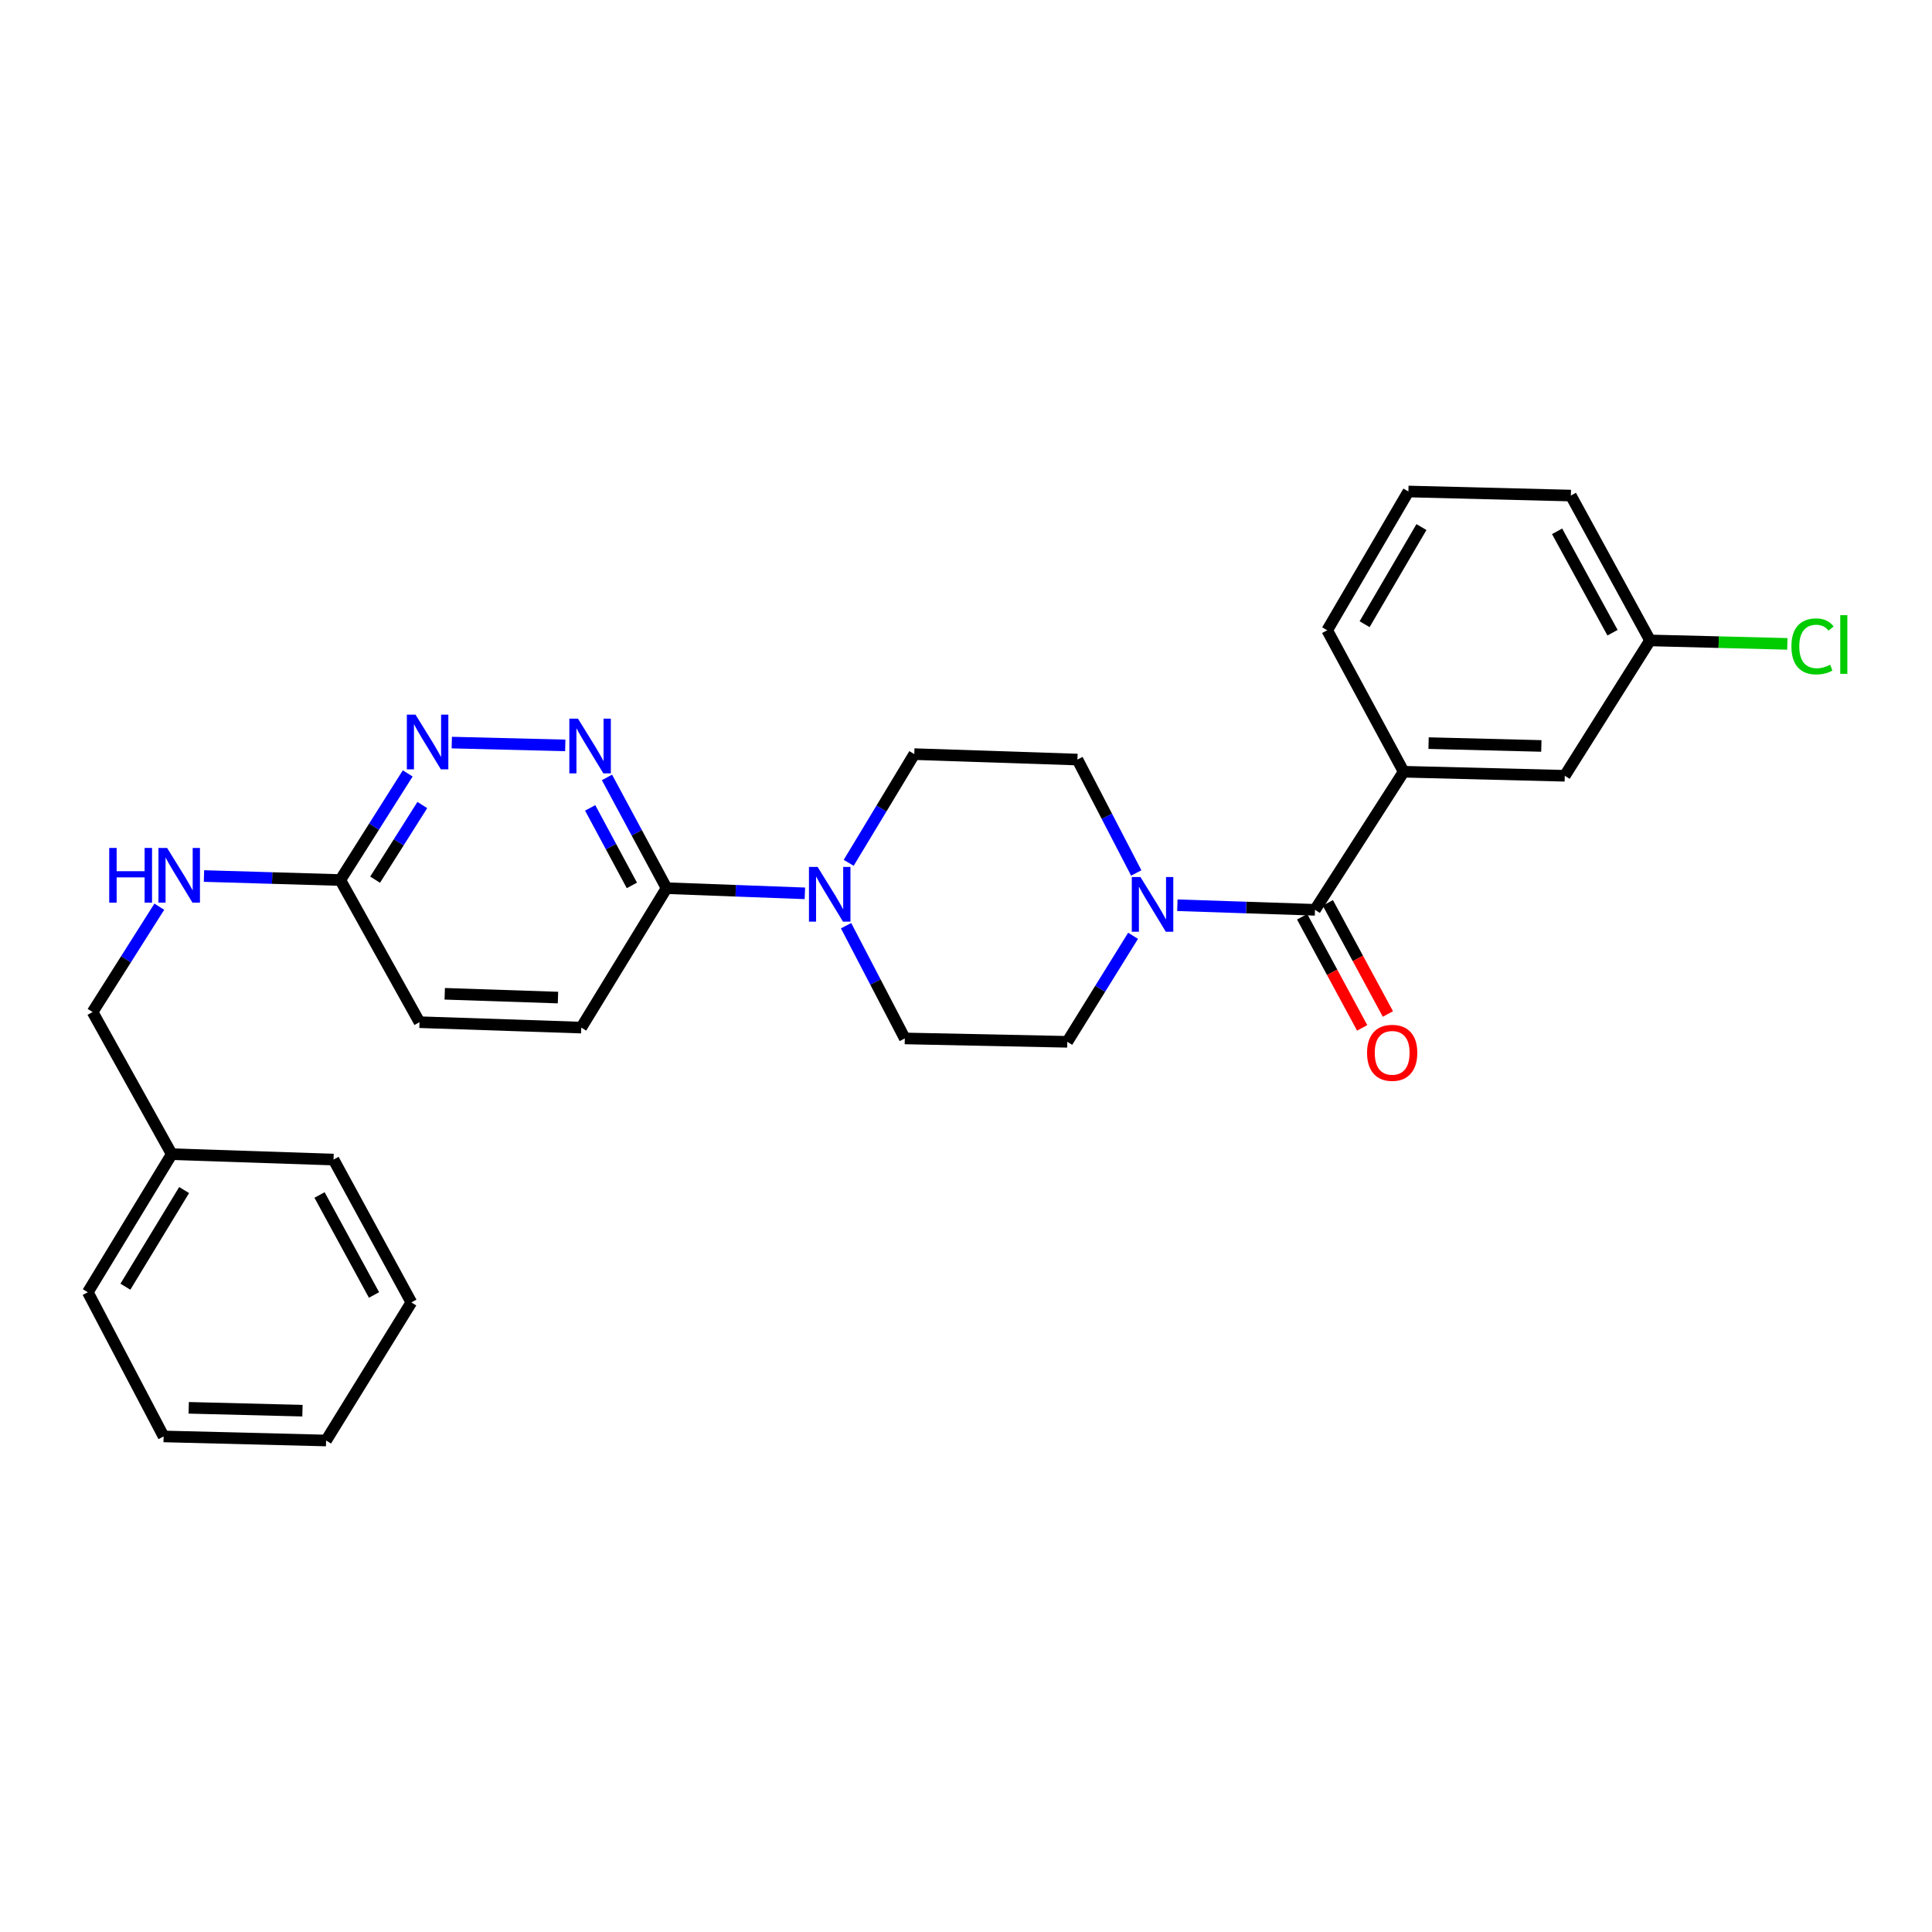 <?xml version='1.0' encoding='iso-8859-1'?>
<svg version='1.1' baseProfile='full'
              xmlns='http://www.w3.org/2000/svg'
                      xmlns:rdkit='http://www.rdkit.org/xml'
                      xmlns:xlink='http://www.w3.org/1999/xlink'
                  xml:space='preserve'
width='1000px' height='1000px' viewBox='0 0 1000 1000'>
<!-- END OF HEADER -->
<rect style='opacity:1.0;fill:#FFFFFF;stroke:none' width='1000' height='1000' x='0' y='0'> </rect>
<path class='bond-0' d='M 680.634,470.915 L 645.017,469.73' style='fill:none;fill-rule:evenodd;stroke:#000000;stroke-width:6px;stroke-linecap:butt;stroke-linejoin:miter;stroke-opacity:1' />
<path class='bond-0' d='M 645.017,469.73 L 609.401,468.544' style='fill:none;fill-rule:evenodd;stroke:#0000FF;stroke-width:6px;stroke-linecap:butt;stroke-linejoin:miter;stroke-opacity:1' />
<path class='bond-5' d='M 680.634,470.915 L 726.539,399.448' style='fill:none;fill-rule:evenodd;stroke:#000000;stroke-width:6px;stroke-linecap:butt;stroke-linejoin:miter;stroke-opacity:1' />
<path class='bond-11' d='M 673.978,474.512 L 689.518,503.271' style='fill:none;fill-rule:evenodd;stroke:#000000;stroke-width:6px;stroke-linecap:butt;stroke-linejoin:miter;stroke-opacity:1' />
<path class='bond-11' d='M 689.518,503.271 L 705.059,532.03' style='fill:none;fill-rule:evenodd;stroke:#FF0000;stroke-width:6px;stroke-linecap:butt;stroke-linejoin:miter;stroke-opacity:1' />
<path class='bond-11' d='M 687.29,467.319 L 702.83,496.078' style='fill:none;fill-rule:evenodd;stroke:#000000;stroke-width:6px;stroke-linecap:butt;stroke-linejoin:miter;stroke-opacity:1' />
<path class='bond-11' d='M 702.83,496.078 L 718.37,524.837' style='fill:none;fill-rule:evenodd;stroke:#FF0000;stroke-width:6px;stroke-linecap:butt;stroke-linejoin:miter;stroke-opacity:1' />
<path class='bond-7' d='M 586.473,484.369 L 569.45,511.804' style='fill:none;fill-rule:evenodd;stroke:#0000FF;stroke-width:6px;stroke-linecap:butt;stroke-linejoin:miter;stroke-opacity:1' />
<path class='bond-7' d='M 569.45,511.804 L 552.426,539.239' style='fill:none;fill-rule:evenodd;stroke:#000000;stroke-width:6px;stroke-linecap:butt;stroke-linejoin:miter;stroke-opacity:1' />
<path class='bond-8' d='M 588.12,451.845 L 572.9,422.494' style='fill:none;fill-rule:evenodd;stroke:#0000FF;stroke-width:6px;stroke-linecap:butt;stroke-linejoin:miter;stroke-opacity:1' />
<path class='bond-8' d='M 572.9,422.494 L 557.68,393.143' style='fill:none;fill-rule:evenodd;stroke:#000000;stroke-width:6px;stroke-linecap:butt;stroke-linejoin:miter;stroke-opacity:1' />
<path class='bond-1' d='M 439.28,446.593 L 456.257,418.464' style='fill:none;fill-rule:evenodd;stroke:#0000FF;stroke-width:6px;stroke-linecap:butt;stroke-linejoin:miter;stroke-opacity:1' />
<path class='bond-1' d='M 456.257,418.464 L 473.234,390.336' style='fill:none;fill-rule:evenodd;stroke:#000000;stroke-width:6px;stroke-linecap:butt;stroke-linejoin:miter;stroke-opacity:1' />
<path class='bond-3' d='M 416.603,462.391 L 380.806,461.055' style='fill:none;fill-rule:evenodd;stroke:#0000FF;stroke-width:6px;stroke-linecap:butt;stroke-linejoin:miter;stroke-opacity:1' />
<path class='bond-3' d='M 380.806,461.055 L 345.009,459.719' style='fill:none;fill-rule:evenodd;stroke:#000000;stroke-width:6px;stroke-linecap:butt;stroke-linejoin:miter;stroke-opacity:1' />
<path class='bond-28' d='M 437.927,479.134 L 453.126,508.312' style='fill:none;fill-rule:evenodd;stroke:#0000FF;stroke-width:6px;stroke-linecap:butt;stroke-linejoin:miter;stroke-opacity:1' />
<path class='bond-28' d='M 453.126,508.312 L 468.325,537.491' style='fill:none;fill-rule:evenodd;stroke:#000000;stroke-width:6px;stroke-linecap:butt;stroke-linejoin:miter;stroke-opacity:1' />
<path class='bond-2' d='M 314.167,402.39 L 329.588,431.054' style='fill:none;fill-rule:evenodd;stroke:#0000FF;stroke-width:6px;stroke-linecap:butt;stroke-linejoin:miter;stroke-opacity:1' />
<path class='bond-2' d='M 329.588,431.054 L 345.009,459.719' style='fill:none;fill-rule:evenodd;stroke:#000000;stroke-width:6px;stroke-linecap:butt;stroke-linejoin:miter;stroke-opacity:1' />
<path class='bond-2' d='M 305.469,418.158 L 316.264,438.223' style='fill:none;fill-rule:evenodd;stroke:#0000FF;stroke-width:6px;stroke-linecap:butt;stroke-linejoin:miter;stroke-opacity:1' />
<path class='bond-2' d='M 316.264,438.223 L 327.058,458.288' style='fill:none;fill-rule:evenodd;stroke:#000000;stroke-width:6px;stroke-linecap:butt;stroke-linejoin:miter;stroke-opacity:1' />
<path class='bond-4' d='M 292.582,385.822 L 233.846,384.36' style='fill:none;fill-rule:evenodd;stroke:#0000FF;stroke-width:6px;stroke-linecap:butt;stroke-linejoin:miter;stroke-opacity:1' />
<path class='bond-14' d='M 345.009,459.719 L 300.861,531.884' style='fill:none;fill-rule:evenodd;stroke:#000000;stroke-width:6px;stroke-linecap:butt;stroke-linejoin:miter;stroke-opacity:1' />
<path class='bond-30' d='M 211.033,400.322 L 193.583,427.915' style='fill:none;fill-rule:evenodd;stroke:#0000FF;stroke-width:6px;stroke-linecap:butt;stroke-linejoin:miter;stroke-opacity:1' />
<path class='bond-30' d='M 193.583,427.915 L 176.134,455.507' style='fill:none;fill-rule:evenodd;stroke:#000000;stroke-width:6px;stroke-linecap:butt;stroke-linejoin:miter;stroke-opacity:1' />
<path class='bond-30' d='M 218.586,416.687 L 206.371,436.002' style='fill:none;fill-rule:evenodd;stroke:#0000FF;stroke-width:6px;stroke-linecap:butt;stroke-linejoin:miter;stroke-opacity:1' />
<path class='bond-30' d='M 206.371,436.002 L 194.157,455.317' style='fill:none;fill-rule:evenodd;stroke:#000000;stroke-width:6px;stroke-linecap:butt;stroke-linejoin:miter;stroke-opacity:1' />
<path class='bond-12' d='M 726.539,399.448 L 809.926,401.541' style='fill:none;fill-rule:evenodd;stroke:#000000;stroke-width:6px;stroke-linecap:butt;stroke-linejoin:miter;stroke-opacity:1' />
<path class='bond-12' d='M 739.427,384.636 L 797.798,386.101' style='fill:none;fill-rule:evenodd;stroke:#000000;stroke-width:6px;stroke-linecap:butt;stroke-linejoin:miter;stroke-opacity:1' />
<path class='bond-20' d='M 726.539,399.448 L 686.955,326.215' style='fill:none;fill-rule:evenodd;stroke:#000000;stroke-width:6px;stroke-linecap:butt;stroke-linejoin:miter;stroke-opacity:1' />
<path class='bond-6' d='M 176.134,455.507 L 217.129,529.085' style='fill:none;fill-rule:evenodd;stroke:#000000;stroke-width:6px;stroke-linecap:butt;stroke-linejoin:miter;stroke-opacity:1' />
<path class='bond-13' d='M 176.134,455.507 L 140.857,454.469' style='fill:none;fill-rule:evenodd;stroke:#000000;stroke-width:6px;stroke-linecap:butt;stroke-linejoin:miter;stroke-opacity:1' />
<path class='bond-13' d='M 140.857,454.469 L 105.58,453.43' style='fill:none;fill-rule:evenodd;stroke:#0000FF;stroke-width:6px;stroke-linecap:butt;stroke-linejoin:miter;stroke-opacity:1' />
<path class='bond-9' d='M 552.426,539.239 L 468.325,537.491' style='fill:none;fill-rule:evenodd;stroke:#000000;stroke-width:6px;stroke-linecap:butt;stroke-linejoin:miter;stroke-opacity:1' />
<path class='bond-10' d='M 557.68,393.143 L 473.234,390.336' style='fill:none;fill-rule:evenodd;stroke:#000000;stroke-width:6px;stroke-linecap:butt;stroke-linejoin:miter;stroke-opacity:1' />
<path class='bond-16' d='M 809.926,401.541 L 854.057,331.477' style='fill:none;fill-rule:evenodd;stroke:#000000;stroke-width:6px;stroke-linecap:butt;stroke-linejoin:miter;stroke-opacity:1' />
<path class='bond-17' d='M 82.457,469.307 L 65.187,496.565' style='fill:none;fill-rule:evenodd;stroke:#0000FF;stroke-width:6px;stroke-linecap:butt;stroke-linejoin:miter;stroke-opacity:1' />
<path class='bond-17' d='M 65.187,496.565 L 47.917,523.822' style='fill:none;fill-rule:evenodd;stroke:#000000;stroke-width:6px;stroke-linecap:butt;stroke-linejoin:miter;stroke-opacity:1' />
<path class='bond-15' d='M 300.861,531.884 L 217.129,529.085' style='fill:none;fill-rule:evenodd;stroke:#000000;stroke-width:6px;stroke-linecap:butt;stroke-linejoin:miter;stroke-opacity:1' />
<path class='bond-15' d='M 288.807,516.342 L 230.195,514.382' style='fill:none;fill-rule:evenodd;stroke:#000000;stroke-width:6px;stroke-linecap:butt;stroke-linejoin:miter;stroke-opacity:1' />
<path class='bond-18' d='M 854.057,331.477 L 889.593,332.372' style='fill:none;fill-rule:evenodd;stroke:#000000;stroke-width:6px;stroke-linecap:butt;stroke-linejoin:miter;stroke-opacity:1' />
<path class='bond-18' d='M 889.593,332.372 L 925.128,333.268' style='fill:none;fill-rule:evenodd;stroke:#00CC00;stroke-width:6px;stroke-linecap:butt;stroke-linejoin:miter;stroke-opacity:1' />
<path class='bond-29' d='M 854.057,331.477 L 813.078,256.505' style='fill:none;fill-rule:evenodd;stroke:#000000;stroke-width:6px;stroke-linecap:butt;stroke-linejoin:miter;stroke-opacity:1' />
<path class='bond-29' d='M 834.634,327.488 L 805.948,275.007' style='fill:none;fill-rule:evenodd;stroke:#000000;stroke-width:6px;stroke-linecap:butt;stroke-linejoin:miter;stroke-opacity:1' />
<path class='bond-19' d='M 47.917,523.822 L 88.888,597.391' style='fill:none;fill-rule:evenodd;stroke:#000000;stroke-width:6px;stroke-linecap:butt;stroke-linejoin:miter;stroke-opacity:1' />
<path class='bond-23' d='M 88.888,597.391 L 45.455,668.859' style='fill:none;fill-rule:evenodd;stroke:#000000;stroke-width:6px;stroke-linecap:butt;stroke-linejoin:miter;stroke-opacity:1' />
<path class='bond-23' d='M 95.303,615.97 L 64.9,665.997' style='fill:none;fill-rule:evenodd;stroke:#000000;stroke-width:6px;stroke-linecap:butt;stroke-linejoin:miter;stroke-opacity:1' />
<path class='bond-24' d='M 88.888,597.391 L 172.637,600.191' style='fill:none;fill-rule:evenodd;stroke:#000000;stroke-width:6px;stroke-linecap:butt;stroke-linejoin:miter;stroke-opacity:1' />
<path class='bond-21' d='M 686.955,326.215 L 728.985,254.395' style='fill:none;fill-rule:evenodd;stroke:#000000;stroke-width:6px;stroke-linecap:butt;stroke-linejoin:miter;stroke-opacity:1' />
<path class='bond-21' d='M 706.319,323.084 L 735.74,272.81' style='fill:none;fill-rule:evenodd;stroke:#000000;stroke-width:6px;stroke-linecap:butt;stroke-linejoin:miter;stroke-opacity:1' />
<path class='bond-22' d='M 728.985,254.395 L 813.078,256.505' style='fill:none;fill-rule:evenodd;stroke:#000000;stroke-width:6px;stroke-linecap:butt;stroke-linejoin:miter;stroke-opacity:1' />
<path class='bond-26' d='M 45.455,668.859 L 84.685,743.495' style='fill:none;fill-rule:evenodd;stroke:#000000;stroke-width:6px;stroke-linecap:butt;stroke-linejoin:miter;stroke-opacity:1' />
<path class='bond-25' d='M 172.637,600.191 L 212.918,674.129' style='fill:none;fill-rule:evenodd;stroke:#000000;stroke-width:6px;stroke-linecap:butt;stroke-linejoin:miter;stroke-opacity:1' />
<path class='bond-25' d='M 165.392,618.52 L 193.589,670.277' style='fill:none;fill-rule:evenodd;stroke:#000000;stroke-width:6px;stroke-linecap:butt;stroke-linejoin:miter;stroke-opacity:1' />
<path class='bond-27' d='M 212.918,674.129 L 168.787,745.605' style='fill:none;fill-rule:evenodd;stroke:#000000;stroke-width:6px;stroke-linecap:butt;stroke-linejoin:miter;stroke-opacity:1' />
<path class='bond-31' d='M 84.685,743.495 L 168.787,745.605' style='fill:none;fill-rule:evenodd;stroke:#000000;stroke-width:6px;stroke-linecap:butt;stroke-linejoin:miter;stroke-opacity:1' />
<path class='bond-31' d='M 97.68,728.686 L 156.551,730.163' style='fill:none;fill-rule:evenodd;stroke:#000000;stroke-width:6px;stroke-linecap:butt;stroke-linejoin:miter;stroke-opacity:1' />
<path  class='atom-1' d='M 590.298 453.956
L 599.578 468.956
Q 600.498 470.436, 601.978 473.116
Q 603.458 475.796, 603.538 475.956
L 603.538 453.956
L 607.298 453.956
L 607.298 482.276
L 603.418 482.276
L 593.458 465.876
Q 592.298 463.956, 591.058 461.756
Q 589.858 459.556, 589.498 458.876
L 589.498 482.276
L 585.818 482.276
L 585.818 453.956
L 590.298 453.956
' fill='#0000FF'/>
<path  class='atom-2' d='M 423.196 448.711
L 432.476 463.711
Q 433.396 465.191, 434.876 467.871
Q 436.356 470.551, 436.436 470.711
L 436.436 448.711
L 440.196 448.711
L 440.196 477.031
L 436.316 477.031
L 426.356 460.631
Q 425.196 458.711, 423.956 456.511
Q 422.756 454.311, 422.396 453.631
L 422.396 477.031
L 418.716 477.031
L 418.716 448.711
L 423.196 448.711
' fill='#0000FF'/>
<path  class='atom-3' d='M 299.166 371.981
L 308.446 386.981
Q 309.366 388.461, 310.846 391.141
Q 312.326 393.821, 312.406 393.981
L 312.406 371.981
L 316.166 371.981
L 316.166 400.301
L 312.286 400.301
L 302.326 383.901
Q 301.166 381.981, 299.926 379.781
Q 298.726 377.581, 298.366 376.901
L 298.366 400.301
L 294.686 400.301
L 294.686 371.981
L 299.166 371.981
' fill='#0000FF'/>
<path  class='atom-5' d='M 215.064 369.888
L 224.344 384.888
Q 225.264 386.368, 226.744 389.048
Q 228.224 391.728, 228.304 391.888
L 228.304 369.888
L 232.064 369.888
L 232.064 398.208
L 228.184 398.208
L 218.224 381.808
Q 217.064 379.888, 215.824 377.688
Q 214.624 375.488, 214.264 374.808
L 214.264 398.208
L 210.584 398.208
L 210.584 369.888
L 215.064 369.888
' fill='#0000FF'/>
<path  class='atom-12' d='M 707.588 544.934
Q 707.588 538.134, 710.948 534.334
Q 714.308 530.534, 720.588 530.534
Q 726.868 530.534, 730.228 534.334
Q 733.588 538.134, 733.588 544.934
Q 733.588 551.814, 730.188 555.734
Q 726.788 559.614, 720.588 559.614
Q 714.348 559.614, 710.948 555.734
Q 707.588 551.854, 707.588 544.934
M 720.588 556.414
Q 724.908 556.414, 727.228 553.534
Q 729.588 550.614, 729.588 544.934
Q 729.588 539.374, 727.228 536.574
Q 724.908 533.734, 720.588 533.734
Q 716.268 533.734, 713.908 536.534
Q 711.588 539.334, 711.588 544.934
Q 711.588 550.654, 713.908 553.534
Q 716.268 556.414, 720.588 556.414
' fill='#FF0000'/>
<path  class='atom-14' d='M 56.535 438.893
L 60.375 438.893
L 60.375 450.933
L 74.855 450.933
L 74.855 438.893
L 78.695 438.893
L 78.695 467.213
L 74.855 467.213
L 74.855 454.133
L 60.375 454.133
L 60.375 467.213
L 56.535 467.213
L 56.535 438.893
' fill='#0000FF'/>
<path  class='atom-14' d='M 86.495 438.893
L 95.775 453.893
Q 96.695 455.373, 98.175 458.053
Q 99.655 460.733, 99.735 460.893
L 99.735 438.893
L 103.495 438.893
L 103.495 467.213
L 99.615 467.213
L 89.655 450.813
Q 88.495 448.893, 87.255 446.693
Q 86.055 444.493, 85.695 443.813
L 85.695 467.213
L 82.015 467.213
L 82.015 438.893
L 86.495 438.893
' fill='#0000FF'/>
<path  class='atom-19' d='M 927.231 334.576
Q 927.231 327.536, 930.511 323.856
Q 933.831 320.136, 940.111 320.136
Q 945.951 320.136, 949.071 324.256
L 946.431 326.416
Q 944.151 323.416, 940.111 323.416
Q 935.831 323.416, 933.551 326.296
Q 931.311 329.136, 931.311 334.576
Q 931.311 340.176, 933.631 343.056
Q 935.991 345.936, 940.551 345.936
Q 943.671 345.936, 947.311 344.056
L 948.431 347.056
Q 946.951 348.016, 944.711 348.576
Q 942.471 349.136, 939.991 349.136
Q 933.831 349.136, 930.511 345.376
Q 927.231 341.616, 927.231 334.576
' fill='#00CC00'/>
<path  class='atom-19' d='M 952.511 318.416
L 956.191 318.416
L 956.191 348.776
L 952.511 348.776
L 952.511 318.416
' fill='#00CC00'/>
</svg>
